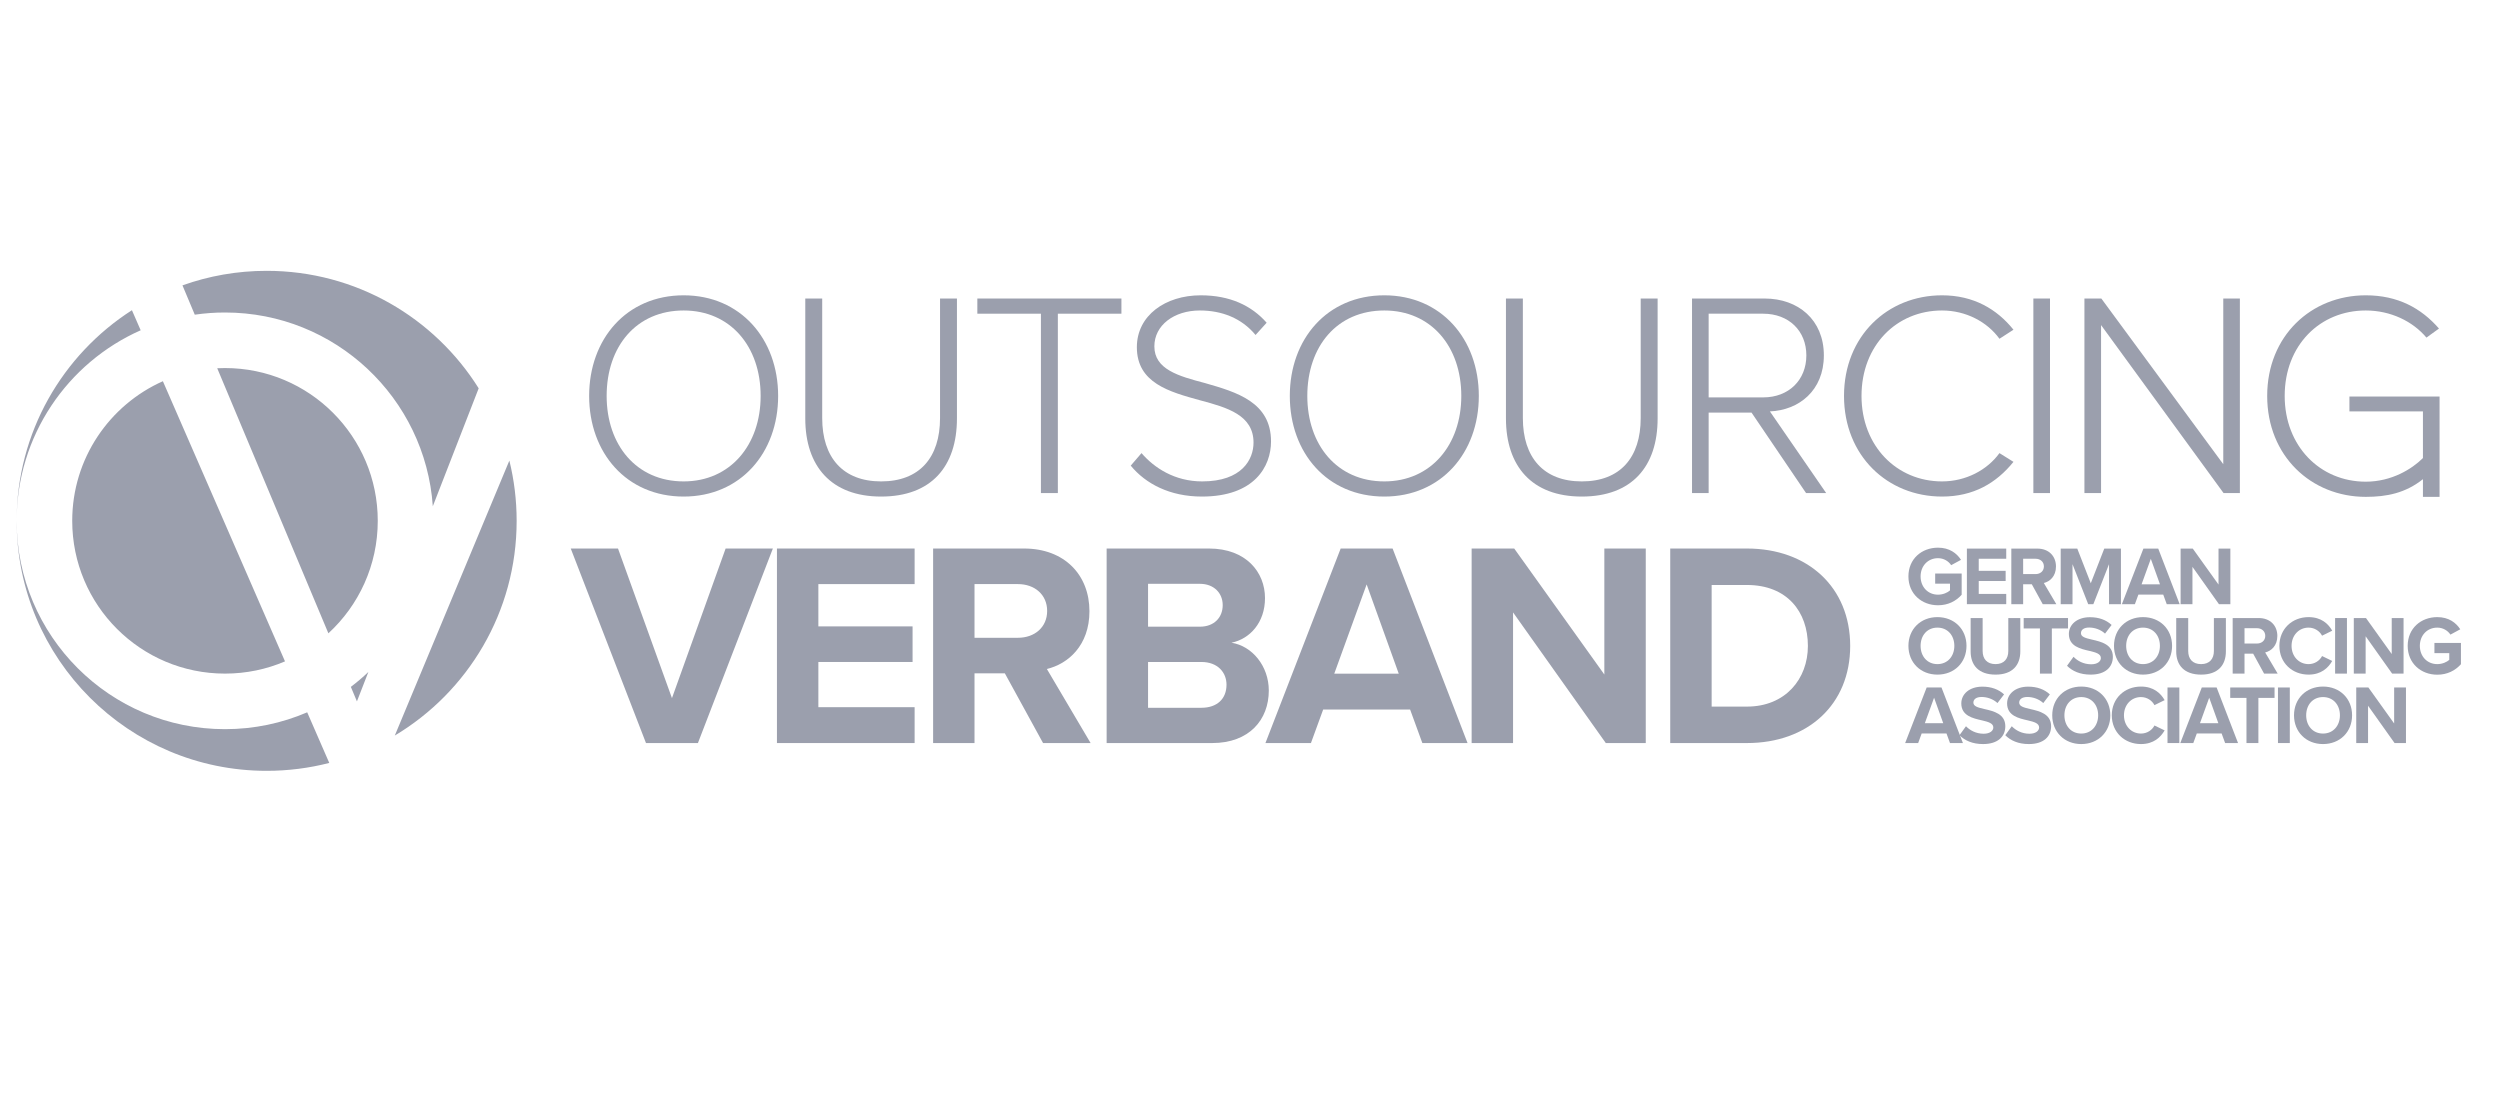 <svg width="144" height="64" viewBox="0 0 144 64" fill="none" xmlns="http://www.w3.org/2000/svg">
<path fill-rule="evenodd" clip-rule="evenodd" d="M29.759 30C29.759 35.255 26.944 39.853 22.74 42.368L29.339 26.53C29.613 27.642 29.759 28.804 29.759 30ZM15.359 44.4C16.605 44.4 17.814 44.242 18.966 43.945L17.695 41.029C16.242 41.654 14.641 42 12.96 42C6.332 42 0.959 36.628 0.959 30C0.959 25.101 3.895 20.888 8.103 19.024L7.599 17.868C3.606 20.428 0.959 24.905 0.959 30C0.959 37.953 7.407 44.4 15.359 44.4ZM9.382 21.958L16.416 38.095C15.355 38.549 14.187 38.8 12.96 38.8C8.099 38.8 4.16 34.86 4.16 30C4.16 26.414 6.305 23.329 9.382 21.958ZM12.512 21.211C12.661 21.204 12.81 21.2 12.96 21.2C17.82 21.2 21.759 25.14 21.759 30C21.759 32.563 20.664 34.87 18.915 36.479L12.512 21.211ZM11.219 18.126L10.51 16.437C12.026 15.895 13.658 15.6 15.359 15.6C20.509 15.6 25.027 18.303 27.572 22.367L24.93 29.16C24.499 22.925 19.305 18 12.96 18C12.368 18 11.787 18.043 11.219 18.126ZM20.209 39.564L20.559 40.4L21.218 38.706C20.898 39.01 20.561 39.297 20.209 39.564Z" fill="#9B9FAD"/>
<path d="M33.935 22.806C33.935 19.53 36.085 17.01 39.378 17.01C42.654 17.01 44.821 19.53 44.821 22.806C44.821 26.082 42.654 28.602 39.378 28.602C36.085 28.602 33.935 26.082 33.935 22.806ZM43.813 22.806C43.813 19.95 42.066 17.884 39.378 17.884C36.656 17.884 34.943 19.95 34.943 22.806C34.943 25.628 36.656 27.729 39.378 27.729C42.066 27.729 43.813 25.628 43.813 22.806Z" fill="#9B9FAD"/>
<path d="M46.384 24.1V17.195H47.359V24.083C47.359 26.351 48.551 27.729 50.752 27.729C52.97 27.729 54.146 26.351 54.146 24.083V17.195H55.12V24.1C55.12 26.872 53.642 28.602 50.752 28.602C47.879 28.602 46.384 26.855 46.384 24.1Z" fill="#9B9FAD"/>
<path d="M60.932 28.401H59.957V18.069H56.295V17.195H64.594V18.069H60.932V28.401Z" fill="#9B9FAD"/>
<path d="M65.13 26.821L65.751 26.099C66.474 26.939 67.65 27.729 69.246 27.729C71.547 27.729 72.203 26.452 72.203 25.494C72.203 23.915 70.707 23.478 69.128 23.058C67.364 22.571 65.483 22.067 65.483 20C65.483 18.169 67.129 17.01 69.162 17.01C70.842 17.01 72.085 17.598 72.959 18.589L72.32 19.295C71.514 18.32 70.371 17.884 69.111 17.884C67.616 17.884 66.491 18.741 66.491 19.95C66.491 21.277 67.885 21.664 69.414 22.067C71.228 22.588 73.211 23.159 73.211 25.427C73.211 26.872 72.253 28.602 69.229 28.602C67.381 28.602 65.987 27.863 65.13 26.821Z" fill="#9B9FAD"/>
<path d="M74.293 22.806C74.293 19.53 76.444 17.01 79.736 17.01C83.012 17.01 85.18 19.53 85.18 22.806C85.18 26.082 83.012 28.602 79.736 28.602C76.444 28.602 74.293 26.082 74.293 22.806ZM84.171 22.806C84.171 19.95 82.424 17.884 79.736 17.884C77.015 17.884 75.301 19.95 75.301 22.806C75.301 25.628 77.015 27.729 79.736 27.729C82.424 27.729 84.171 25.628 84.171 22.806Z" fill="#9B9FAD"/>
<path d="M86.743 24.1V17.195H87.717V24.083C87.717 26.351 88.91 27.729 91.111 27.729C93.328 27.729 94.504 26.351 94.504 24.083V17.195H95.479V24.1C95.479 26.872 94 28.602 91.111 28.602C88.238 28.602 86.743 26.855 86.743 24.1Z" fill="#9B9FAD"/>
<path d="M105.188 28.401H104.029L100.887 23.764H98.418V28.401H97.46V17.195H101.643C103.575 17.195 105.054 18.421 105.054 20.471C105.054 22.504 103.609 23.629 101.946 23.697L105.188 28.401ZM104.046 20.471C104.046 19.06 103.038 18.069 101.559 18.069H98.418V22.89H101.559C103.038 22.89 104.046 21.882 104.046 20.471Z" fill="#9B9FAD"/>
<path d="M111.86 28.602C108.718 28.602 106.215 26.25 106.215 22.806C106.215 19.362 108.718 17.01 111.86 17.01C113.674 17.01 115.018 17.8 115.976 18.992L115.169 19.513C114.464 18.539 113.237 17.884 111.86 17.884C109.256 17.884 107.223 19.883 107.223 22.806C107.223 25.696 109.256 27.729 111.86 27.729C113.237 27.729 114.464 27.073 115.169 26.099L115.976 26.603C114.984 27.829 113.674 28.602 111.86 28.602Z" fill="#9B9FAD"/>
<path d="M118.08 28.401H117.122V17.195H118.08V28.401Z" fill="#9B9FAD"/>
<path d="M129.017 28.401H128.077L121.021 18.724V28.401H120.063V17.195H121.037L128.06 26.737V17.195H129.017V28.401Z" fill="#9B9FAD"/>
<path d="M130.59 22.806C130.59 19.345 133.127 17.01 136.268 17.01C138.116 17.01 139.46 17.749 140.485 18.925L139.763 19.446C138.973 18.505 137.696 17.884 136.268 17.884C133.631 17.884 131.598 19.883 131.598 22.806C131.598 25.696 133.631 27.745 136.268 27.745C137.763 27.745 138.939 27.006 139.561 26.384V23.697H135.327V22.84H140.519V28.619C140.241 28.619 139.561 28.619 139.561 28.619V27.6C138.559 28.4 137.476 28.619 136.268 28.619C133.127 28.619 130.59 26.267 130.59 22.806Z" fill="#9B9FAD"/>
<path d="M40.2 42.8H37.209L32.875 31.595H35.597L38.705 40.213L41.796 31.595H44.517L40.2 42.8Z" fill="#9B9FAD"/>
<path d="M52.682 42.8H44.752V31.595H52.682V33.644H47.138V36.08H52.564V38.13H47.138V40.734H52.682V42.8Z" fill="#9B9FAD"/>
<path d="M62.819 42.8H60.08L57.88 38.785H56.132V42.8H53.747V31.595H58.988C61.324 31.595 62.752 33.124 62.752 35.207C62.752 37.189 61.508 38.248 60.299 38.533L62.819 42.8ZM60.316 35.19C60.316 34.249 59.593 33.644 58.636 33.644H56.132V36.736H58.636C59.593 36.736 60.316 36.131 60.316 35.19Z" fill="#9B9FAD"/>
<path d="M69.824 42.8H63.742V31.595H69.639C71.772 31.595 72.864 32.956 72.864 34.451C72.864 35.862 71.991 36.803 70.932 37.021C72.125 37.206 73.083 38.365 73.083 39.776C73.083 41.456 71.957 42.8 69.824 42.8ZM66.128 33.628V36.097H69.118C69.924 36.097 70.428 35.576 70.428 34.854C70.428 34.165 69.924 33.628 69.118 33.628H66.128ZM66.128 38.13V40.768H69.202C70.109 40.768 70.647 40.247 70.647 39.44C70.647 38.735 70.143 38.13 69.202 38.13H66.128Z" fill="#9B9FAD"/>
<path d="M84.531 42.8H81.927L81.222 40.868H76.215L75.51 42.8H72.889L77.223 31.595H80.214L84.531 42.8ZM80.567 38.802L78.719 33.661L76.854 38.802H80.567Z" fill="#9B9FAD"/>
<path d="M94.796 42.8H92.494L87.152 35.274V42.8H84.766V31.595H87.219L92.41 38.852V31.595H94.796V42.8Z" fill="#9B9FAD"/>
<path d="M100.624 42.8H96.205V31.595H100.624C104.135 31.595 106.571 33.829 106.571 37.206C106.571 40.583 104.135 42.8 100.624 42.8ZM98.591 33.695V40.7H100.624C102.841 40.7 104.135 39.104 104.135 37.206C104.135 35.224 102.925 33.695 100.624 33.695H98.591Z" fill="#9B9FAD"/>
<path d="M109.925 33.202C109.925 32.189 110.693 31.546 111.629 31.546C112.291 31.546 112.709 31.868 112.954 32.247L112.387 32.554C112.238 32.328 111.965 32.151 111.629 32.151C111.048 32.151 110.626 32.597 110.626 33.202C110.626 33.807 111.048 34.253 111.629 34.253C111.922 34.253 112.181 34.133 112.32 34.008V33.62H111.466V33.034H112.992V34.258C112.666 34.623 112.21 34.863 111.629 34.863C110.693 34.863 109.925 34.21 109.925 33.202Z" fill="#9B9FAD"/>
<path d="M115.559 34.8H113.293V31.599H115.559V32.184H113.975V32.88H115.525V33.466H113.975V34.21H115.559V34.8Z" fill="#9B9FAD"/>
<path d="M118.444 34.8H117.661L117.032 33.653H116.533V34.8H115.852V31.599H117.349C118.016 31.599 118.424 32.036 118.424 32.631C118.424 33.197 118.069 33.5 117.724 33.581L118.444 34.8ZM117.728 32.626C117.728 32.357 117.522 32.184 117.248 32.184H116.533V33.068H117.248C117.522 33.068 117.728 32.895 117.728 32.626Z" fill="#9B9FAD"/>
<path d="M122.166 34.8H121.48V32.496L120.577 34.8H120.28L119.377 32.496V34.8H118.696V31.599H119.651L120.429 33.596L121.206 31.599H122.166V34.8Z" fill="#9B9FAD"/>
<path d="M125.548 34.8H124.804L124.602 34.248H123.172L122.97 34.8H122.221L123.46 31.599H124.314L125.548 34.8ZM124.415 33.658L123.887 32.189L123.354 33.658H124.415Z" fill="#9B9FAD"/>
<path d="M128.469 34.8H127.811L126.285 32.65V34.8H125.603V31.599H126.304L127.787 33.672V31.599H128.469V34.8Z" fill="#9B9FAD"/>
<path d="M109.925 37.202C109.925 36.237 110.63 35.546 111.595 35.546C112.565 35.546 113.27 36.237 113.27 37.202C113.27 38.167 112.565 38.858 111.595 38.858C110.63 38.858 109.925 38.167 109.925 37.202ZM112.57 37.202C112.57 36.602 112.186 36.151 111.595 36.151C111.005 36.151 110.626 36.602 110.626 37.202C110.626 37.797 111.005 38.253 111.595 38.253C112.186 38.253 112.57 37.797 112.57 37.202Z" fill="#9B9FAD"/>
<path d="M113.509 37.524V35.599H114.2V37.5C114.2 37.946 114.445 38.253 114.944 38.253C115.434 38.253 115.678 37.946 115.678 37.5V35.599H116.37V37.519C116.37 38.316 115.914 38.858 114.944 38.858C113.965 38.858 113.509 38.311 113.509 37.524Z" fill="#9B9FAD"/>
<path d="M118.186 38.8H117.5V36.199H116.564V35.599H119.118V36.199H118.186V38.8Z" fill="#9B9FAD"/>
<path d="M119.061 38.349L119.435 37.831C119.661 38.066 120.011 38.263 120.453 38.263C120.827 38.263 121.01 38.085 121.01 37.903C121.01 37.663 120.731 37.581 120.362 37.495C119.839 37.375 119.167 37.231 119.167 36.516C119.167 35.983 119.627 35.551 120.381 35.551C120.89 35.551 121.312 35.704 121.629 35.997L121.25 36.496C120.991 36.256 120.645 36.146 120.333 36.146C120.026 36.146 119.863 36.28 119.863 36.472C119.863 36.688 120.131 36.756 120.501 36.842C121.029 36.962 121.701 37.12 121.701 37.831C121.701 38.416 121.283 38.858 120.419 38.858C119.805 38.858 119.363 38.652 119.061 38.349Z" fill="#9B9FAD"/>
<path d="M121.766 37.202C121.766 36.237 122.472 35.546 123.437 35.546C124.406 35.546 125.112 36.237 125.112 37.202C125.112 38.167 124.406 38.858 123.437 38.858C122.472 38.858 121.766 38.167 121.766 37.202ZM124.411 37.202C124.411 36.602 124.027 36.151 123.437 36.151C122.846 36.151 122.467 36.602 122.467 37.202C122.467 37.797 122.846 38.253 123.437 38.253C124.027 38.253 124.411 37.797 124.411 37.202Z" fill="#9B9FAD"/>
<path d="M125.35 37.524V35.599H126.041V37.5C126.041 37.946 126.286 38.253 126.785 38.253C127.275 38.253 127.52 37.946 127.52 37.5V35.599H128.211V37.519C128.211 38.316 127.755 38.858 126.785 38.858C125.806 38.858 125.35 38.311 125.35 37.524Z" fill="#9B9FAD"/>
<path d="M131.194 38.8H130.412L129.783 37.653H129.284V38.8H128.602V35.599H130.1C130.767 35.599 131.175 36.036 131.175 36.631C131.175 37.197 130.82 37.5 130.474 37.581L131.194 38.8ZM130.479 36.626C130.479 36.357 130.273 36.184 129.999 36.184H129.284V37.068H129.999C130.273 37.068 130.479 36.895 130.479 36.626Z" fill="#9B9FAD"/>
<path d="M132.973 38.858C132.037 38.858 131.293 38.186 131.293 37.202C131.293 36.218 132.037 35.546 132.973 35.546C133.703 35.546 134.111 35.93 134.336 36.328L133.751 36.616C133.616 36.357 133.328 36.151 132.973 36.151C132.416 36.151 131.994 36.597 131.994 37.202C131.994 37.807 132.416 38.253 132.973 38.253C133.328 38.253 133.616 38.052 133.751 37.788L134.336 38.071C134.106 38.469 133.703 38.858 132.973 38.858Z" fill="#9B9FAD"/>
<path d="M135.184 38.8H134.502V35.599H135.184V38.8Z" fill="#9B9FAD"/>
<path d="M138.445 38.8H137.787L136.261 36.65V38.8H135.579V35.599H136.28L137.763 37.672V35.599H138.445V38.8Z" fill="#9B9FAD"/>
<path d="M138.683 37.202C138.683 36.189 139.451 35.546 140.387 35.546C141.049 35.546 141.467 35.868 141.711 36.247L141.145 36.554C140.996 36.328 140.723 36.151 140.387 36.151C139.806 36.151 139.383 36.597 139.383 37.202C139.383 37.807 139.806 38.253 140.387 38.253C140.679 38.253 140.939 38.133 141.078 38.008V37.62H140.223V37.034H141.75V38.258C141.423 38.623 140.967 38.863 140.387 38.863C139.451 38.863 138.683 38.21 138.683 37.202Z" fill="#9B9FAD"/>
<path d="M113.064 42.8H112.32L112.118 42.248H110.688L110.486 42.8H109.737L110.976 39.599H111.83L113.064 42.8ZM111.931 41.658L111.403 40.189L110.87 41.658H111.931Z" fill="#9B9FAD"/>
<path d="M112.866 42.349L113.24 41.831C113.466 42.066 113.816 42.263 114.258 42.263C114.632 42.263 114.815 42.085 114.815 41.903C114.815 41.663 114.536 41.581 114.167 41.495C113.643 41.375 112.971 41.231 112.971 40.516C112.971 39.983 113.432 39.551 114.186 39.551C114.695 39.551 115.117 39.704 115.434 39.997L115.055 40.496C114.795 40.256 114.45 40.146 114.138 40.146C113.831 40.146 113.667 40.28 113.667 40.472C113.667 40.688 113.936 40.756 114.306 40.842C114.834 40.962 115.506 41.12 115.506 41.831C115.506 42.416 115.088 42.858 114.224 42.858C113.61 42.858 113.168 42.652 112.866 42.349Z" fill="#9B9FAD"/>
<path d="M115.504 42.349L115.878 41.831C116.104 42.066 116.454 42.263 116.896 42.263C117.27 42.263 117.453 42.085 117.453 41.903C117.453 41.663 117.174 41.581 116.805 41.495C116.281 41.375 115.609 41.231 115.609 40.516C115.609 39.983 116.07 39.551 116.824 39.551C117.333 39.551 117.755 39.704 118.072 39.997L117.693 40.496C117.433 40.256 117.088 40.146 116.776 40.146C116.469 40.146 116.305 40.28 116.305 40.472C116.305 40.688 116.574 40.756 116.944 40.842C117.472 40.962 118.144 41.12 118.144 41.831C118.144 42.416 117.726 42.858 116.862 42.858C116.248 42.858 115.806 42.652 115.504 42.349Z" fill="#9B9FAD"/>
<path d="M118.209 41.202C118.209 40.237 118.915 39.546 119.88 39.546C120.849 39.546 121.555 40.237 121.555 41.202C121.555 42.167 120.849 42.858 119.88 42.858C118.915 42.858 118.209 42.167 118.209 41.202ZM120.854 41.202C120.854 40.602 120.47 40.151 119.88 40.151C119.289 40.151 118.91 40.602 118.91 41.202C118.91 41.797 119.289 42.253 119.88 42.253C120.47 42.253 120.854 41.797 120.854 41.202Z" fill="#9B9FAD"/>
<path d="M123.319 42.858C122.383 42.858 121.639 42.186 121.639 41.202C121.639 40.218 122.383 39.546 123.319 39.546C124.049 39.546 124.457 39.93 124.683 40.328L124.097 40.616C123.963 40.357 123.675 40.151 123.319 40.151C122.763 40.151 122.34 40.597 122.34 41.202C122.34 41.807 122.763 42.253 123.319 42.253C123.675 42.253 123.963 42.052 124.097 41.788L124.683 42.071C124.452 42.469 124.049 42.858 123.319 42.858Z" fill="#9B9FAD"/>
<path d="M125.53 42.8H124.848V39.599H125.53V42.8Z" fill="#9B9FAD"/>
<path d="M128.911 42.8H128.167L127.966 42.248H126.535L126.334 42.8H125.585L126.823 39.599H127.678L128.911 42.8ZM127.778 41.658L127.25 40.189L126.718 41.658H127.778Z" fill="#9B9FAD"/>
<path d="M130.083 42.8H129.397V40.199H128.461V39.599H131.014V40.199H130.083V42.8Z" fill="#9B9FAD"/>
<path d="M131.893 42.8H131.211V39.599H131.893V42.8Z" fill="#9B9FAD"/>
<path d="M132.135 41.202C132.135 40.237 132.84 39.546 133.805 39.546C134.775 39.546 135.48 40.237 135.48 41.202C135.48 42.167 134.775 42.858 133.805 42.858C132.84 42.858 132.135 42.167 132.135 41.202ZM134.78 41.202C134.78 40.602 134.396 40.151 133.805 40.151C133.215 40.151 132.836 40.602 132.836 41.202C132.836 41.797 133.215 42.253 133.805 42.253C134.396 42.253 134.78 41.797 134.78 41.202Z" fill="#9B9FAD"/>
<path d="M138.584 42.8H137.927L136.4 40.65V42.8H135.719V39.599H136.419L137.903 41.672V39.599H138.584V42.8Z" fill="#9B9FAD"/>
</svg>
